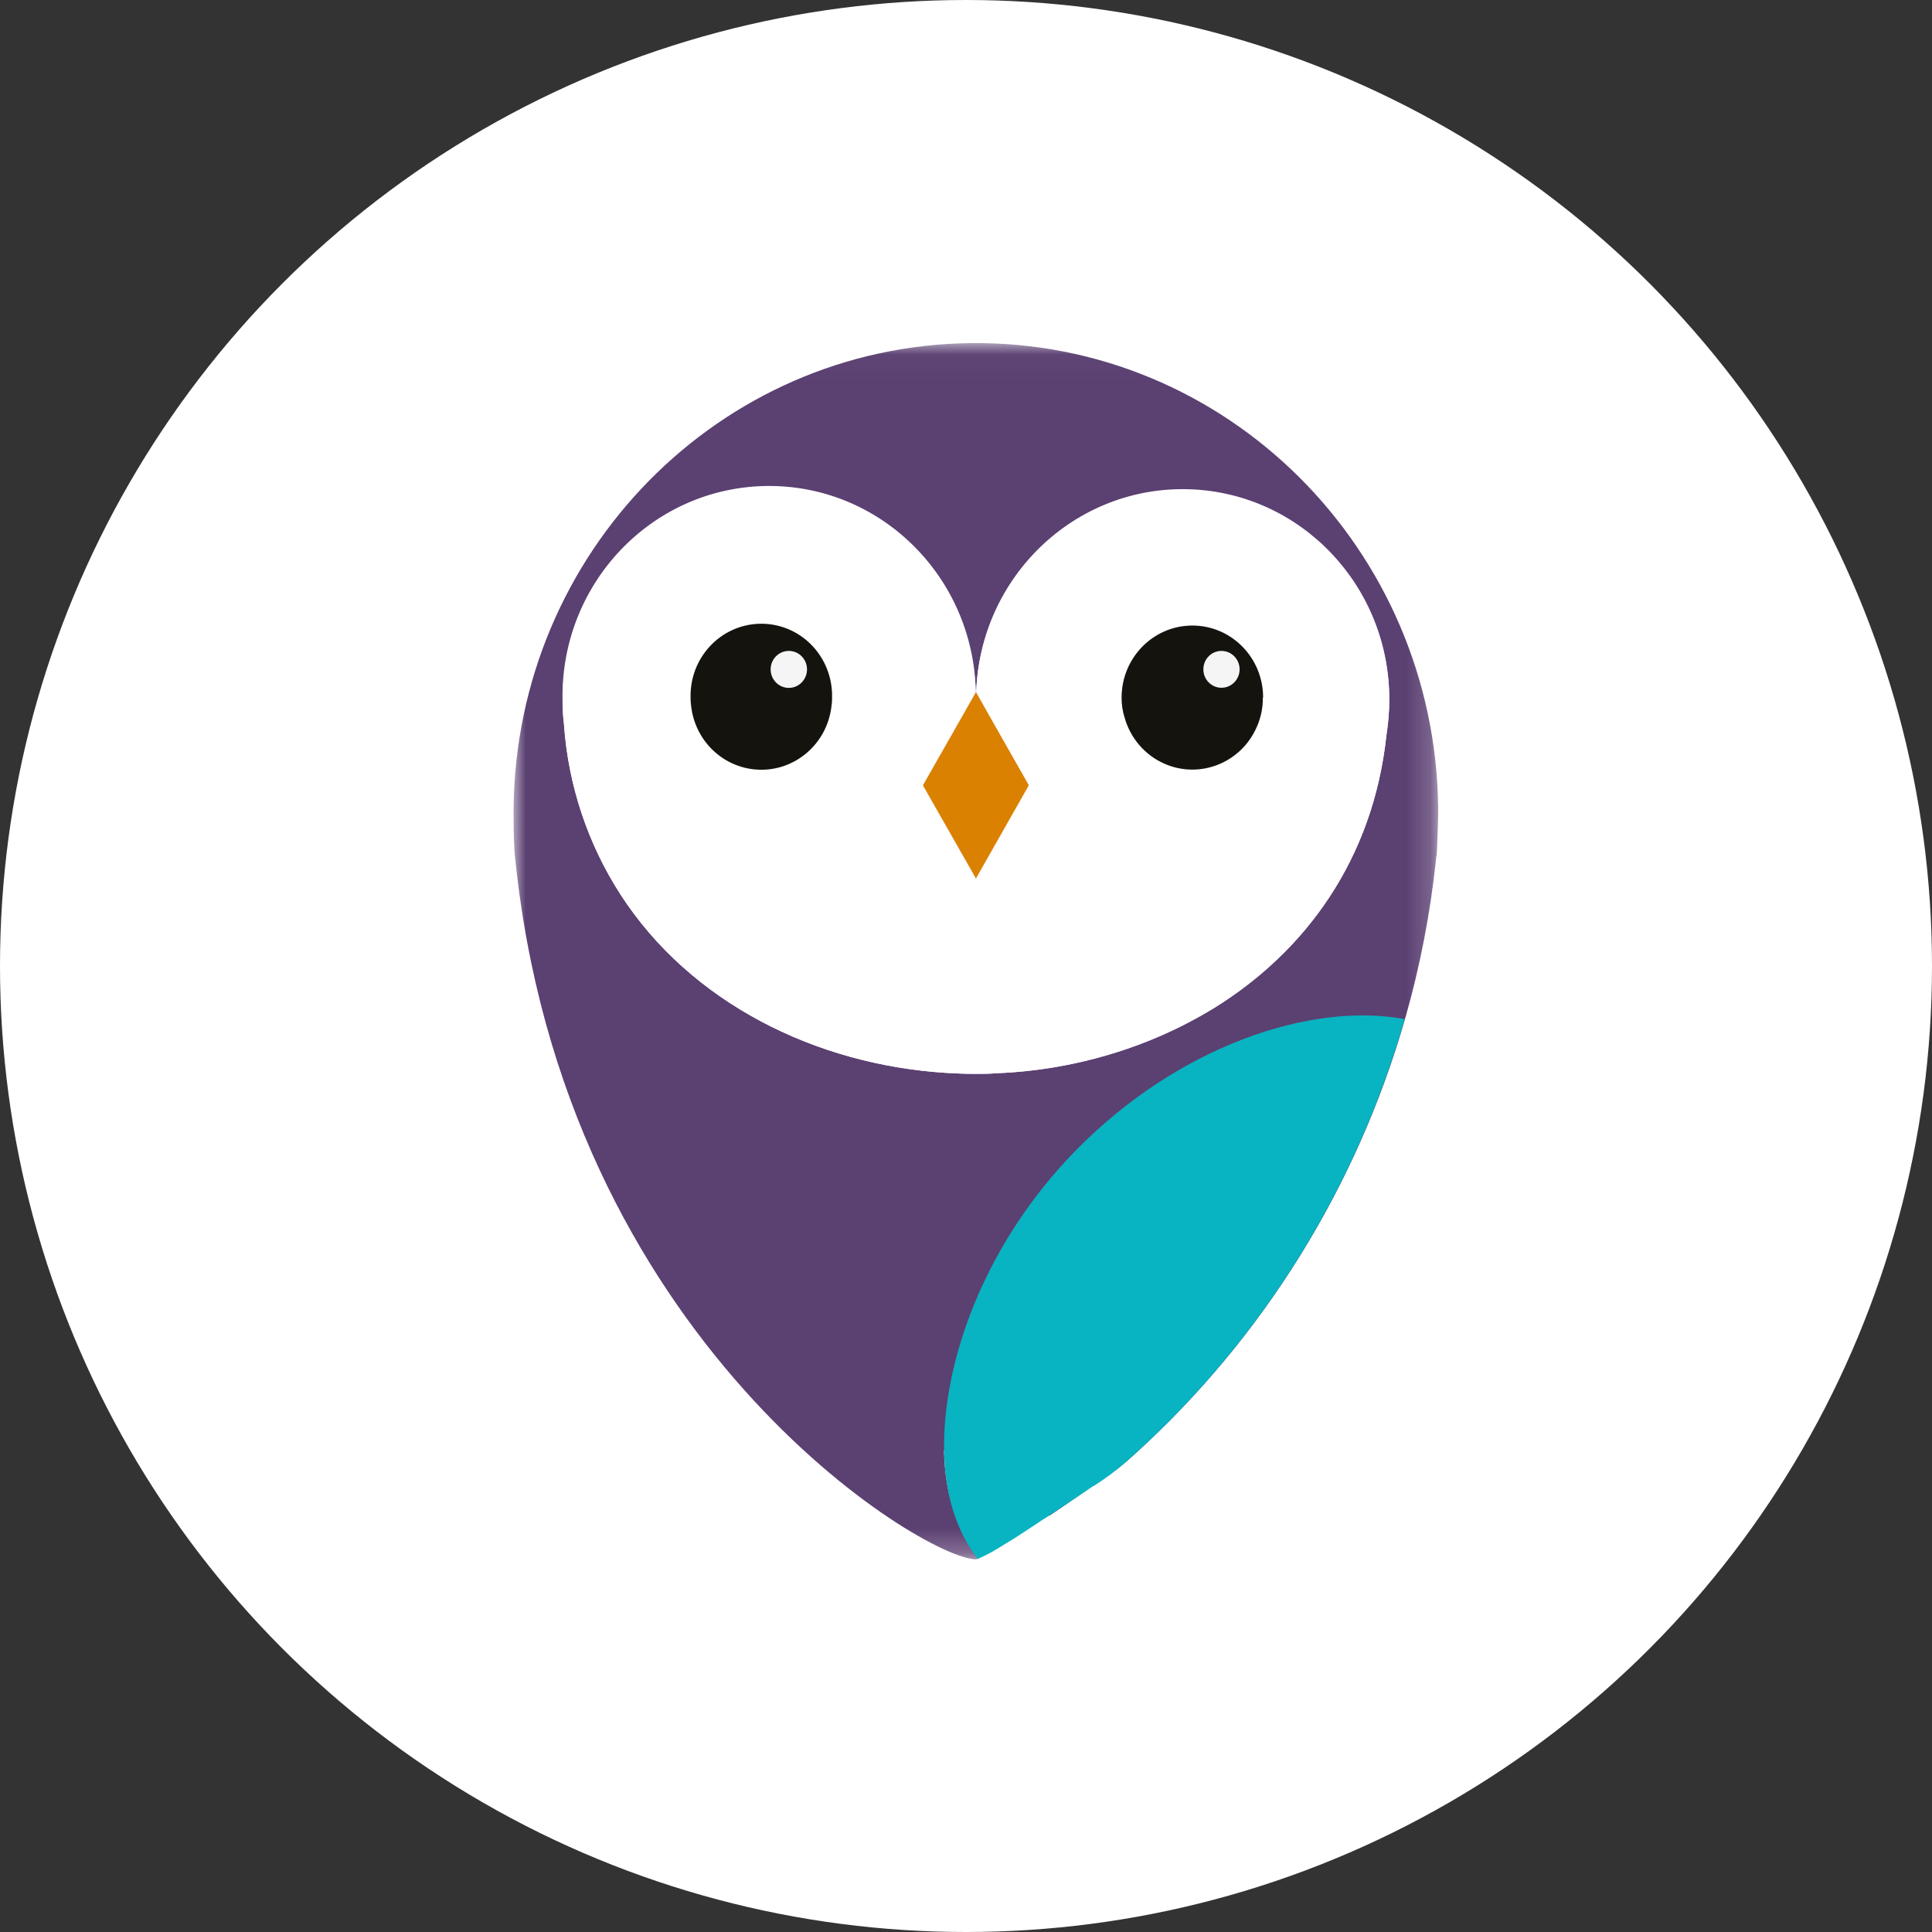 <?xml version="1.0" encoding="UTF-8"?>
<svg width="79px" height="79px" viewBox="0 0 79 79" version="1.1" xmlns="http://www.w3.org/2000/svg" xmlns:xlink="http://www.w3.org/1999/xlink">
    <rect x="0" y="0" width="79" height="79" fill="#333333" stroke="none"/>
    <title>Group 29</title>
    <defs>
        <polygon id="path-1" points="0 0.029 37.808 0.029 37.808 49.761 0 49.761"></polygon>
    </defs>
    <g id="Page-1" stroke="none" stroke-width="1" fill="none" fill-rule="evenodd">
        <g id="EnRoute_desktop_2_Chouette" transform="translate(-469, -4475)">
            <g id="Stacked-Group" transform="translate(209, 4372)">
                <g id="Group-29" transform="translate(260, 103)">
                    <g id="Oval-2" fill="#FFFFFF">
                        <circle id="Oval" cx="39.5" cy="39.5" r="39.5"></circle>
                    </g>
                    <g id="Logo/Chouette_icon" transform="translate(21, 14)">
                        <path d="M13.022,14.524 C13.024,14.644 13.016,14.765 12.998,14.884 C12.81,16.495 11.374,17.645 9.79,17.454 C8.465,17.294 7.42,16.231 7.263,14.884 C7.245,14.767 7.237,14.649 7.239,14.531 C7.193,12.907 8.451,11.553 10.048,11.506 C11.645,11.459 12.976,12.738 13.022,14.363 C13.024,14.419 13.024,14.475 13.022,14.531 L13.022,14.524 Z" id="Fill-1" fill="#5B4072"></path>
                        <path d="M24.976,15.316 C24.898,15.06 24.859,14.792 24.862,14.524 C24.862,12.899 26.157,11.582 27.754,11.582 C29.352,11.582 30.647,12.899 30.647,14.524 C30.651,14.929 30.57,15.33 30.41,15.7 C29.779,17.186 28.083,17.87 26.622,17.228 C25.821,16.876 25.219,16.172 24.987,15.316 L24.976,15.316 Z" id="Fill-3" fill="#5B4072"></path>
                        <g id="Group-7">
                            <mask id="mask-2" fill="white">
                                <use xlink:href="#path-1"></use>
                            </mask>
                            <g id="Clip-6"></g>
                            <path d="M35.691,16.043 C34.77,24.739 27.343,29.57 19.734,29.886 C19.468,29.906 19.209,29.91 18.943,29.91 L18.853,29.91 C18.458,29.91 18.062,29.893 17.665,29.869 C12.383,29.534 7.244,27.026 4.365,22.567 C3.03,20.495 2.237,18.111 2.061,15.64 C2.061,15.579 2.061,15.521 2.042,15.461 C2.015,15.183 2.001,14.905 2.002,14.625 C1.916,9.879 5.628,5.961 10.294,5.873 C14.961,5.785 18.814,9.561 18.9,14.306 L18.494,15.031 L16.739,18.111 L18.919,21.944 L18.919,21.877 L21.057,18.087 L19.332,15.053 L18.919,14.328 L18.919,14.306 C19.075,9.564 22.981,5.848 27.644,6.006 C32.21,6.16 35.828,9.979 35.81,14.625 C35.807,15.1 35.767,15.574 35.691,16.043 M37.808,19.041 C37.69,8.423 29.132,-0.089 18.692,0.03 C8.417,0.147 0.115,8.591 -4.75e-05,19.041 C-4.75e-05,19.654 -4.75e-05,20.261 0.043,20.862 C1.005,30.86 5.194,38.082 9.407,42.809 C13.621,47.536 17.848,49.761 18.907,49.761 C18.948,49.756 18.988,49.746 19.026,49.729 C18.09,48.541 17.637,47.014 17.601,45.309 C17.824,45.483 18.043,45.649 18.257,45.806 C18.47,45.964 18.682,46.113 18.888,46.258 C19.512,46.698 20.161,47.102 20.831,47.466 C20.997,47.548 21.152,47.633 21.306,47.707 C21.525,47.814 21.731,47.906 21.914,47.978 C22.907,47.309 23.757,46.703 23.757,46.703 C24.22,46.421 24.661,46.104 25.075,45.753 C25.104,45.729 25.127,45.705 25.151,45.681 C25.239,45.604 25.334,45.526 25.424,45.439 C30.665,40.679 34.486,34.519 36.454,27.659 C37.068,25.513 37.493,23.315 37.724,21.092 C37.724,21.055 37.724,21.019 37.741,20.99 C37.742,20.949 37.746,20.909 37.753,20.869 C37.777,20.261 37.808,19.654 37.808,19.041" id="Fill-5" fill="#5B4072" mask="url(#mask-2)"></path>
                        </g>
                        <path d="M30.4,15.7 C30.263,16.026 30.069,16.323 29.828,16.577 C28.719,17.74 26.894,17.769 25.75,16.642 C25.381,16.278 25.115,15.82 24.978,15.316 C24.9,15.06 24.862,14.792 24.864,14.524 C24.861,13.106 25.852,11.887 27.222,11.625 C27.399,11.589 27.579,11.571 27.759,11.572 C29.354,11.581 30.642,12.901 30.637,14.524 C30.641,14.929 30.56,15.33 30.4,15.7 L30.4,15.7 Z M2.232,16.645 L2.232,16.625 L2.249,16.705 C2.247,16.686 2.24,16.669 2.235,16.645 L2.232,16.645 Z M9.595,11.633 C9.772,11.597 9.953,11.579 10.134,11.579 C11.73,11.584 13.022,12.9 13.022,14.524 C13.024,14.644 13.016,14.764 12.998,14.884 C12.81,16.495 11.374,17.645 9.79,17.454 C8.465,17.294 7.42,16.231 7.263,14.884 C7.245,14.767 7.237,14.649 7.239,14.531 C7.236,13.114 8.226,11.896 9.595,11.633 L9.595,11.633 Z M27.355,6.034 C26.253,6.03 25.16,6.25 24.142,6.681 C22.305,7.453 20.791,8.857 19.867,10.647 C19.285,11.779 18.96,13.03 18.917,14.307 L18.917,14.323 L19.33,15.048 L19.43,15.227 L21.066,18.106 L19.902,20.154 L18.917,21.896 L18.917,21.964 L16.739,18.135 L18.494,15.031 L18.9,14.307 C18.731,9.566 14.815,5.863 10.153,6.035 C9.161,6.072 8.182,6.286 7.263,6.669 C7.212,6.686 7.163,6.706 7.115,6.729 C4.012,8.084 2.001,11.19 2.004,14.625 C2.004,14.905 2.017,15.183 2.045,15.461 L2.064,15.64 C2.24,18.111 3.033,20.495 4.368,22.567 C7.251,27.026 12.39,29.534 17.668,29.869 C18.057,29.893 18.454,29.91 18.855,29.91 L18.945,29.91 C19.211,29.91 19.47,29.91 19.736,29.886 C22.872,29.77 25.929,28.856 28.628,27.229 C32.374,24.915 35.15,21.147 35.694,16.053 C35.767,15.584 35.804,15.11 35.806,14.635 C35.812,9.891 32.036,6.04 27.372,6.034 L27.355,6.034 Z" id="Fill-8" fill="#FFFFFF"></path>
                        <path d="M12.998,14.884 C12.81,16.495 11.374,17.645 9.79,17.454 C8.465,17.294 7.42,16.231 7.263,14.884 C8.928,14.852 10.889,14.852 12.998,14.884" id="Fill-10" fill="#FFFFFF"></path>
                        <path d="M21.069,18.111 L18.931,21.901 L18.931,21.968 L16.739,18.135 L18.494,15.031 L18.884,15.031 L18.907,15.031 C19.043,15.031 19.178,15.031 19.321,15.043 L21.069,18.111 Z" id="Fill-12" fill="#FFFFFF"></path>
                        <path d="M30.4,15.7 C29.769,17.186 28.073,17.87 26.613,17.228 C25.811,16.876 25.21,16.172 24.978,15.316 C26.966,15.43 28.821,15.555 30.4,15.7" id="Fill-14" fill="#FFFFFF"></path>
                        <path d="M13.022,14.524 C13.024,14.644 13.016,14.765 12.998,14.884 C12.81,16.495 11.374,17.645 9.79,17.454 C8.465,17.294 7.42,16.231 7.263,14.884 C7.245,14.767 7.237,14.649 7.239,14.531 C7.193,12.907 8.451,11.553 10.048,11.506 C11.645,11.459 12.976,12.738 13.022,14.363 C13.024,14.419 13.024,14.475 13.022,14.531 L13.022,14.524 Z" id="Fill-16" fill="#FFFFFF"></path>
                        <polygon id="Fill-18" fill="#FFFFFF" points="19.332 15.053 21.069 18.111 18.931 21.901 18.931 21.968 16.739 18.135 18.494 15.031 18.9 14.306 18.9 14.328 18.9 14.618 18.9 15.034 18.924 15.034 18.924 14.618 18.924 14.306 18.924 14.323"></polygon>
                        <path d="M30.637,14.524 C30.641,14.929 30.56,15.33 30.4,15.7 C29.769,17.186 28.073,17.87 26.613,17.228 C25.811,16.876 25.21,16.172 24.978,15.316 C24.9,15.06 24.861,14.792 24.864,14.524 C24.863,12.899 26.157,11.581 27.754,11.58 C29.352,11.578 30.648,12.894 30.649,14.519 L30.649,14.524 L30.637,14.524 Z" id="Fill-20" fill="#FFFFFF"></path>
                        <polygon id="Fill-22" fill="#DB8101" points="21.069 18.111 18.919 21.901 18.907 21.92 16.744 18.123 16.739 18.111 18.494 15.029 18.9 14.314 18.907 14.302 18.912 14.307 18.912 14.314 18.919 14.319 19.332 15.053"></polygon>
                        <path d="M13.022,14.524 C13.024,14.644 13.016,14.765 12.998,14.884 C12.81,16.495 11.374,17.645 9.79,17.454 C8.465,17.294 7.42,16.231 7.263,14.884 C7.245,14.767 7.237,14.649 7.239,14.531 C7.193,12.907 8.451,11.553 10.048,11.506 C11.645,11.459 12.976,12.738 13.022,14.363 C13.024,14.419 13.024,14.475 13.022,14.531 L13.022,14.524 Z" id="Fill-24" fill="#15130E"></path>
                        <path d="M11.999,13.379 C11.994,13.797 11.659,14.132 11.248,14.128 C10.837,14.124 10.508,13.782 10.512,13.364 C10.516,12.949 10.849,12.614 11.258,12.616 C11.668,12.617 12,12.956 11.999,13.374 L11.999,13.379 Z" id="Fill-26" fill="#F5F5F6"></path>
                        <path d="M30.637,14.524 C30.641,14.929 30.56,15.33 30.4,15.7 C29.769,17.186 28.073,17.87 26.613,17.228 C25.811,16.876 25.21,16.172 24.978,15.316 C24.9,15.06 24.861,14.792 24.864,14.524 C24.863,12.899 26.157,11.581 27.754,11.58 C29.352,11.578 30.648,12.894 30.649,14.519 L30.649,14.524 L30.637,14.524 Z" id="Fill-28" fill="#15130E"></path>
                        <path d="M29.688,13.379 C29.682,13.795 29.346,14.128 28.937,14.123 C28.528,14.118 28.2,13.776 28.206,13.36 C28.211,12.945 28.544,12.613 28.951,12.616 C29.362,12.62 29.692,12.961 29.688,13.379" id="Fill-30" fill="#F5F5F6"></path>
                        <path d="M23.011,33.019 C19.309,36.787 17.549,41.579 17.604,45.299 C17.632,47.002 18.057,48.551 18.983,49.741 C19.279,49.616 19.564,49.467 19.836,49.294 C19.895,49.26 19.955,49.222 20.017,49.183 C20.142,49.108 20.275,49.029 20.413,48.942 L20.62,48.811 L21.301,48.364 L21.696,48.101 L21.708,48.101 C21.776,48.055 21.841,48.007 21.909,47.966 L23.717,46.758 L23.731,46.758 C24.192,46.464 24.631,46.136 25.044,45.775 L25.061,45.761 L25.135,45.693 C25.225,45.613 25.318,45.531 25.405,45.451 C30.648,40.693 34.471,34.532 36.437,27.671 C32.585,26.961 27.187,28.773 23.011,33.019" id="Fill-32" fill="#08B4C1"></path>
                    </g>
                </g>
            </g>
        </g>
    </g>
</svg>